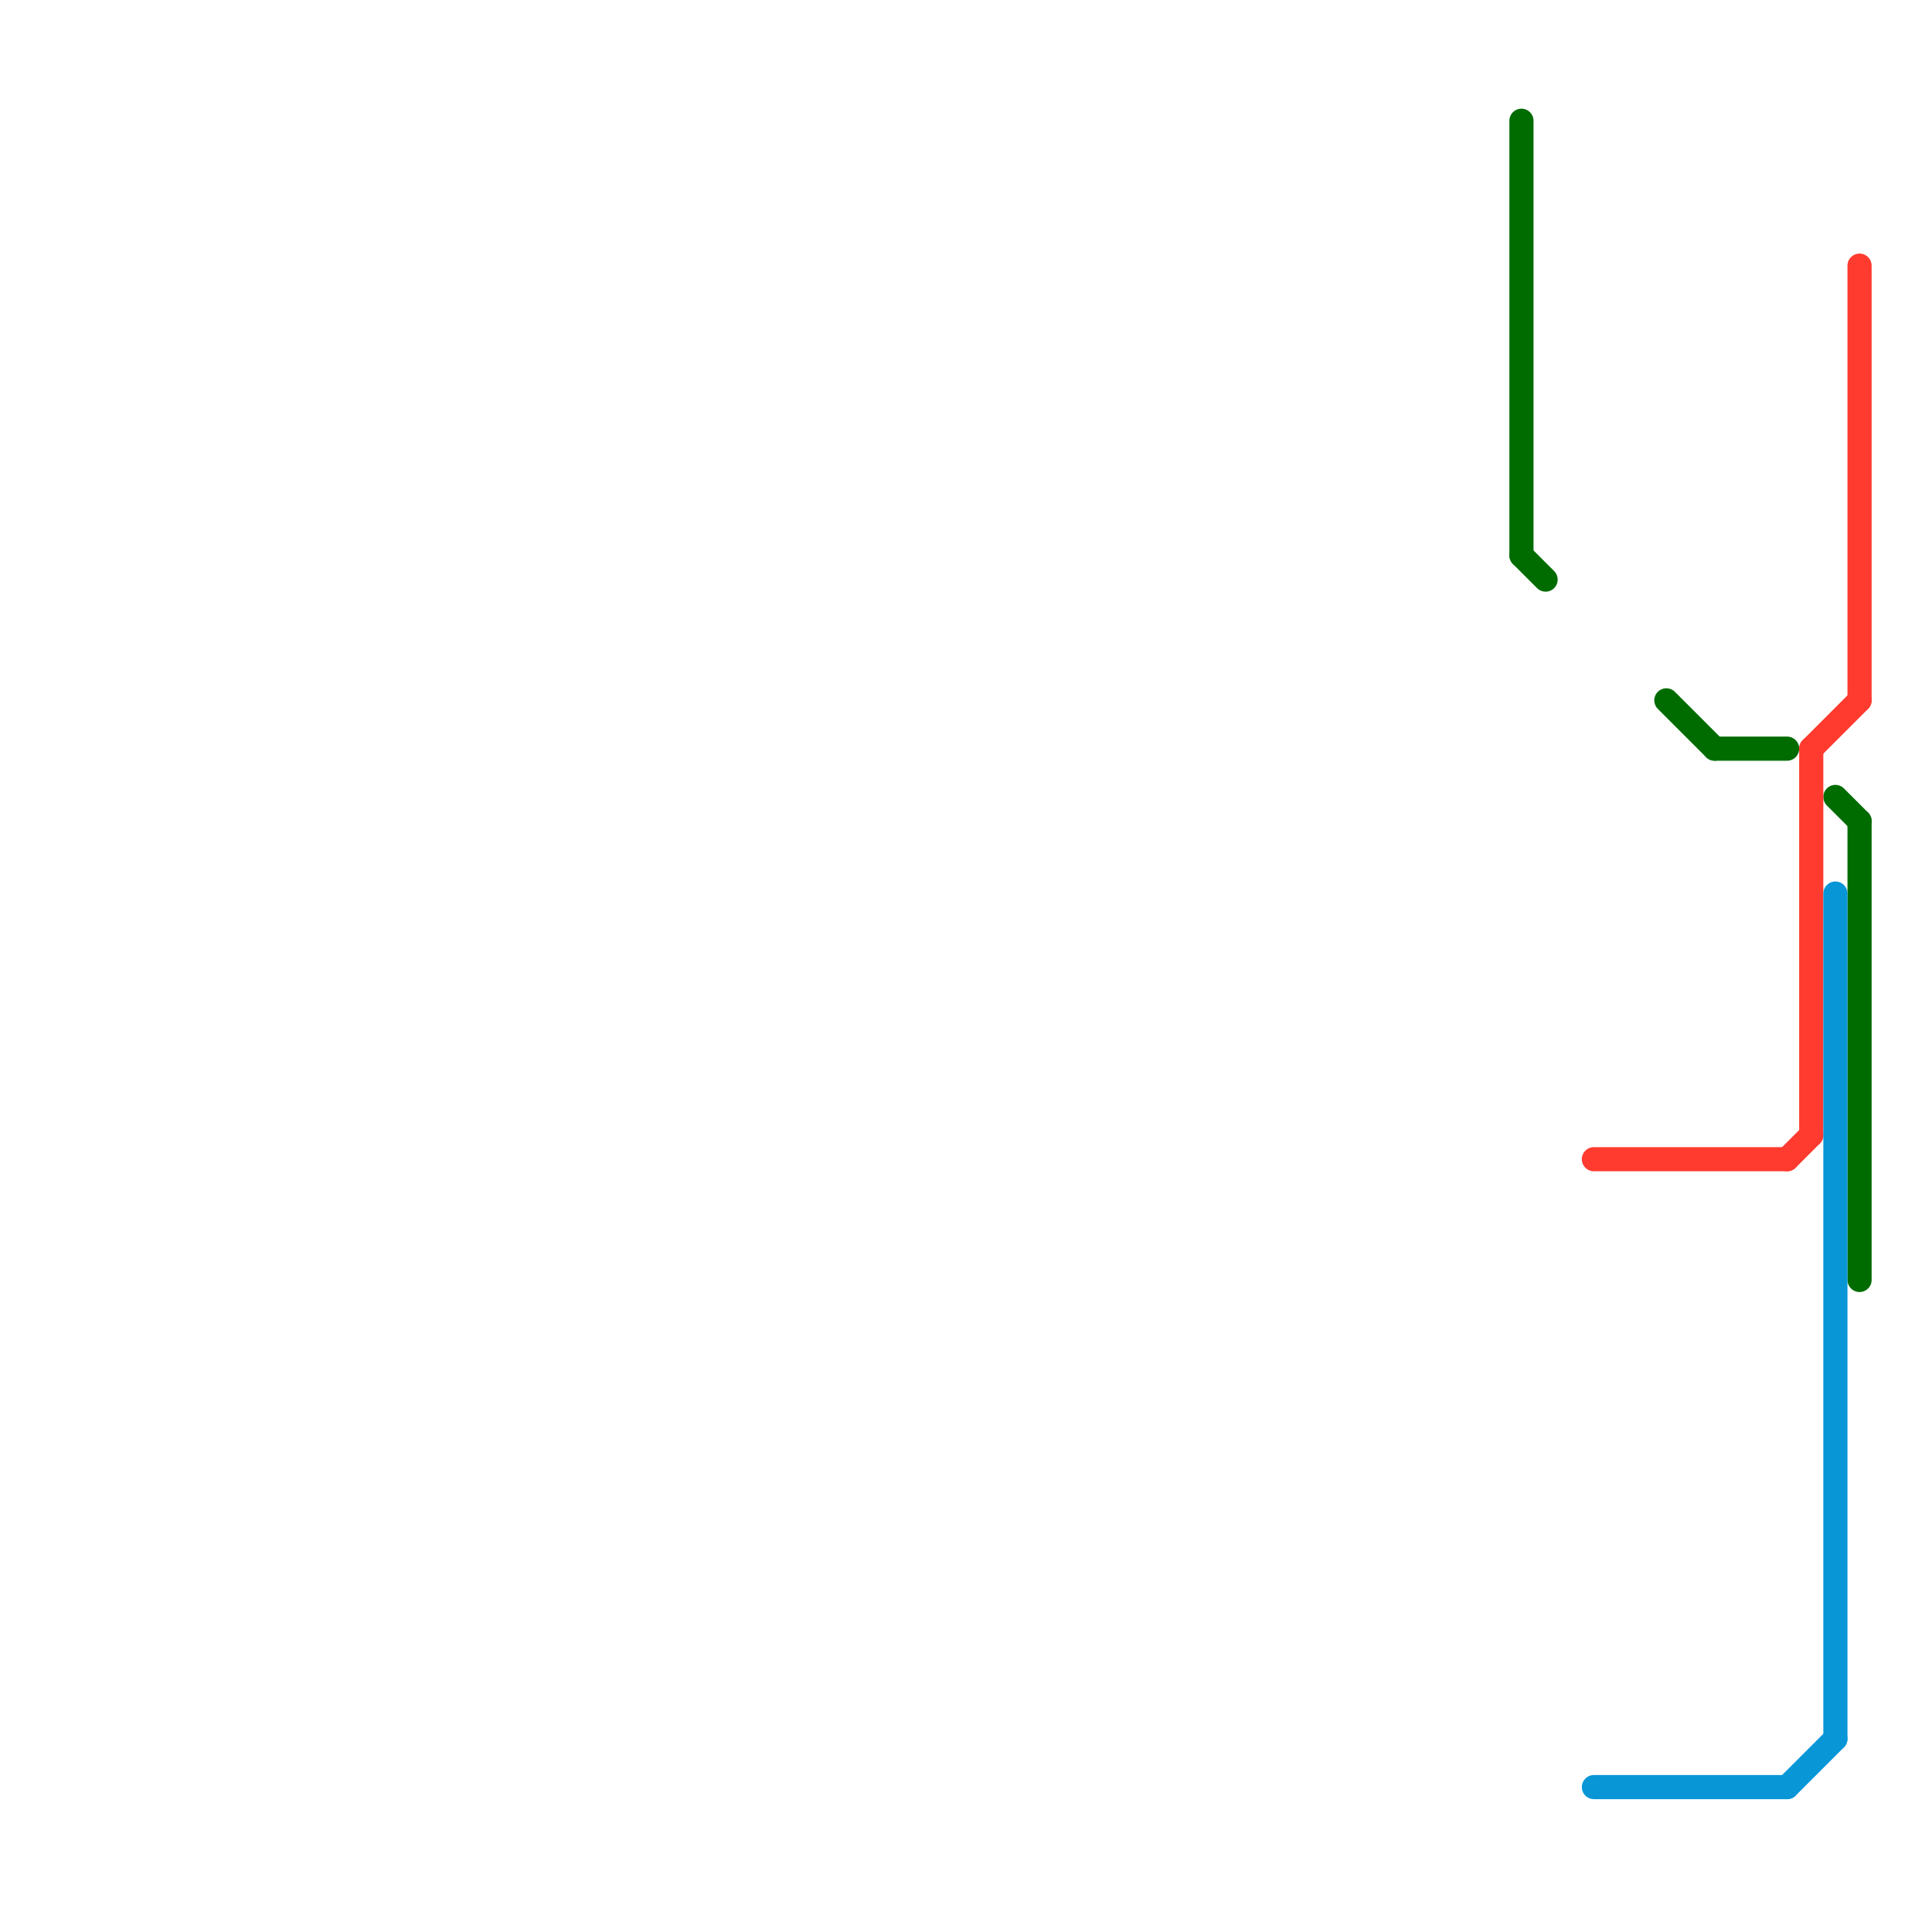 
<svg version="1.1" xmlns="http://www.w3.org/2000/svg" viewBox="0 0 80 80">
<style>text { font: 1px Helvetica; font-weight: 600; white-space: pre; dominant-baseline: central; } line { stroke-width: 1; fill: none; stroke-linecap: round; stroke-linejoin: round; } .c0 { stroke: #006c00 } .c1 { stroke: #ff3a2f } .c2 { stroke: #0896d7 }</style><defs><g id="wm-xf"><circle r="1.2" fill="#000"/><circle r="0.9" fill="#fff"/><circle r="0.6" fill="#000"/><circle r="0.3" fill="#fff"/></g><g id="wm"><circle r="0.6" fill="#000"/><circle r="0.3" fill="#fff"/></g></defs><line class="c0" x1="71" y1="31" x2="74" y2="31"/><line class="c0" x1="63" y1="5" x2="63" y2="23"/><line class="c0" x1="76" y1="33" x2="77" y2="34"/><line class="c0" x1="63" y1="23" x2="64" y2="24"/><line class="c0" x1="77" y1="34" x2="77" y2="53"/><line class="c0" x1="69" y1="29" x2="71" y2="31"/><line class="c1" x1="75" y1="31" x2="75" y2="47"/><line class="c1" x1="66" y1="48" x2="74" y2="48"/><line class="c1" x1="74" y1="48" x2="75" y2="47"/><line class="c1" x1="75" y1="31" x2="77" y2="29"/><line class="c1" x1="77" y1="11" x2="77" y2="29"/><line class="c2" x1="74" y1="74" x2="76" y2="72"/><line class="c2" x1="66" y1="74" x2="74" y2="74"/><line class="c2" x1="76" y1="37" x2="76" y2="72"/>
</svg>
